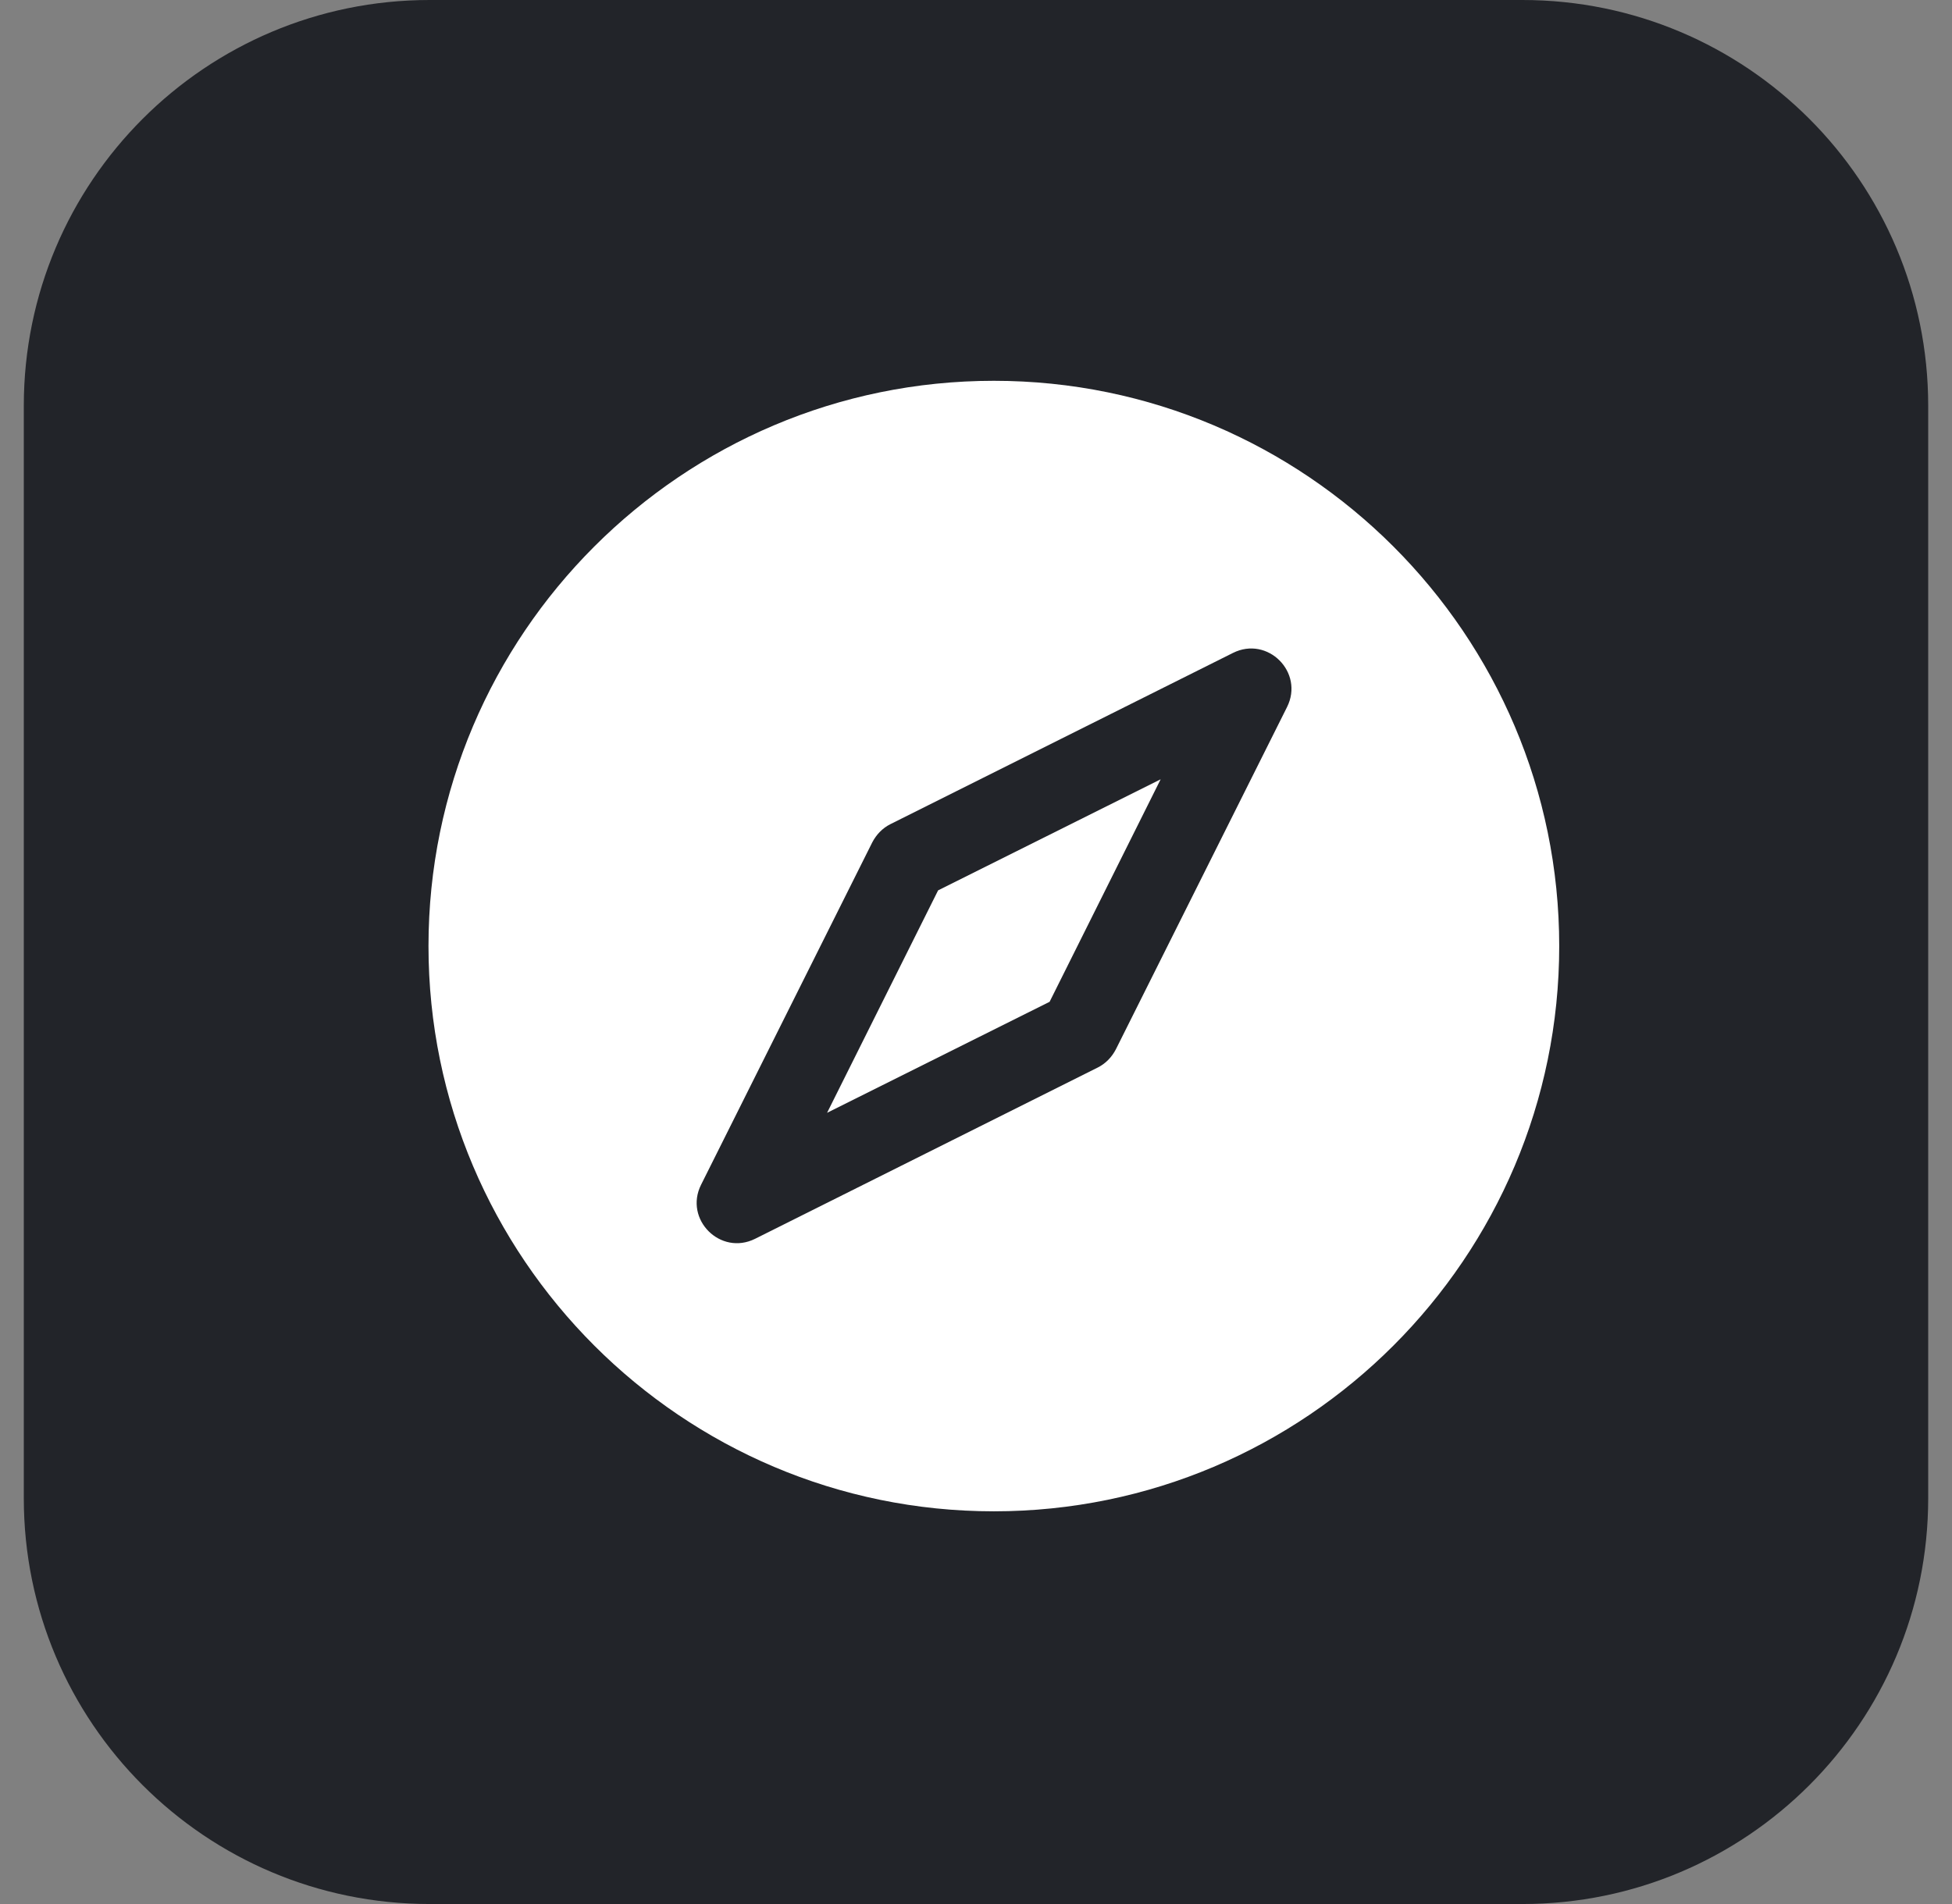 <svg width="41" height="40" viewBox="0 0 41 40" fill="none" xmlns="http://www.w3.org/2000/svg">
<rect x="0" y="0" width="41" height="40" fill="#808080" stroke="none"/>
<g clip-path="url(#clip0_2137_537)">
<path d="M31.976 0H9.024C4.316 0 0.5 3.816 0.5 8.524V31.476C0.5 36.184 4.316 40 9.024 40H31.976C36.684 40 40.5 36.184 40.5 31.476V8.524C40.5 3.816 36.684 0 31.976 0Z" fill="#222429"/>
<path d="M17.372 23.378L22.046 21.046L24.378 16.372L19.704 18.705L17.372 23.378Z" fill="white"/>
<path d="M20.875 8C14.327 8 9 13.327 9 19.875C9 26.423 14.327 31.75 20.875 31.75C27.423 31.75 32.75 26.423 32.75 19.875C32.75 13.327 27.423 8 20.875 8ZM27.033 14.854L23.437 22.046C23.352 22.208 23.225 22.343 23.055 22.428L15.862 26.024C15.133 26.389 14.361 25.617 14.726 24.888L18.322 17.695C18.407 17.534 18.534 17.398 18.704 17.313L25.897 13.717C26.626 13.352 27.398 14.124 27.033 14.854Z" fill="white"/>
</g>
<defs>
<clipPath id="clip0_2137_537">
<rect width="41" height="40" fill="white"/>
</clipPath>
</defs>
</svg>
